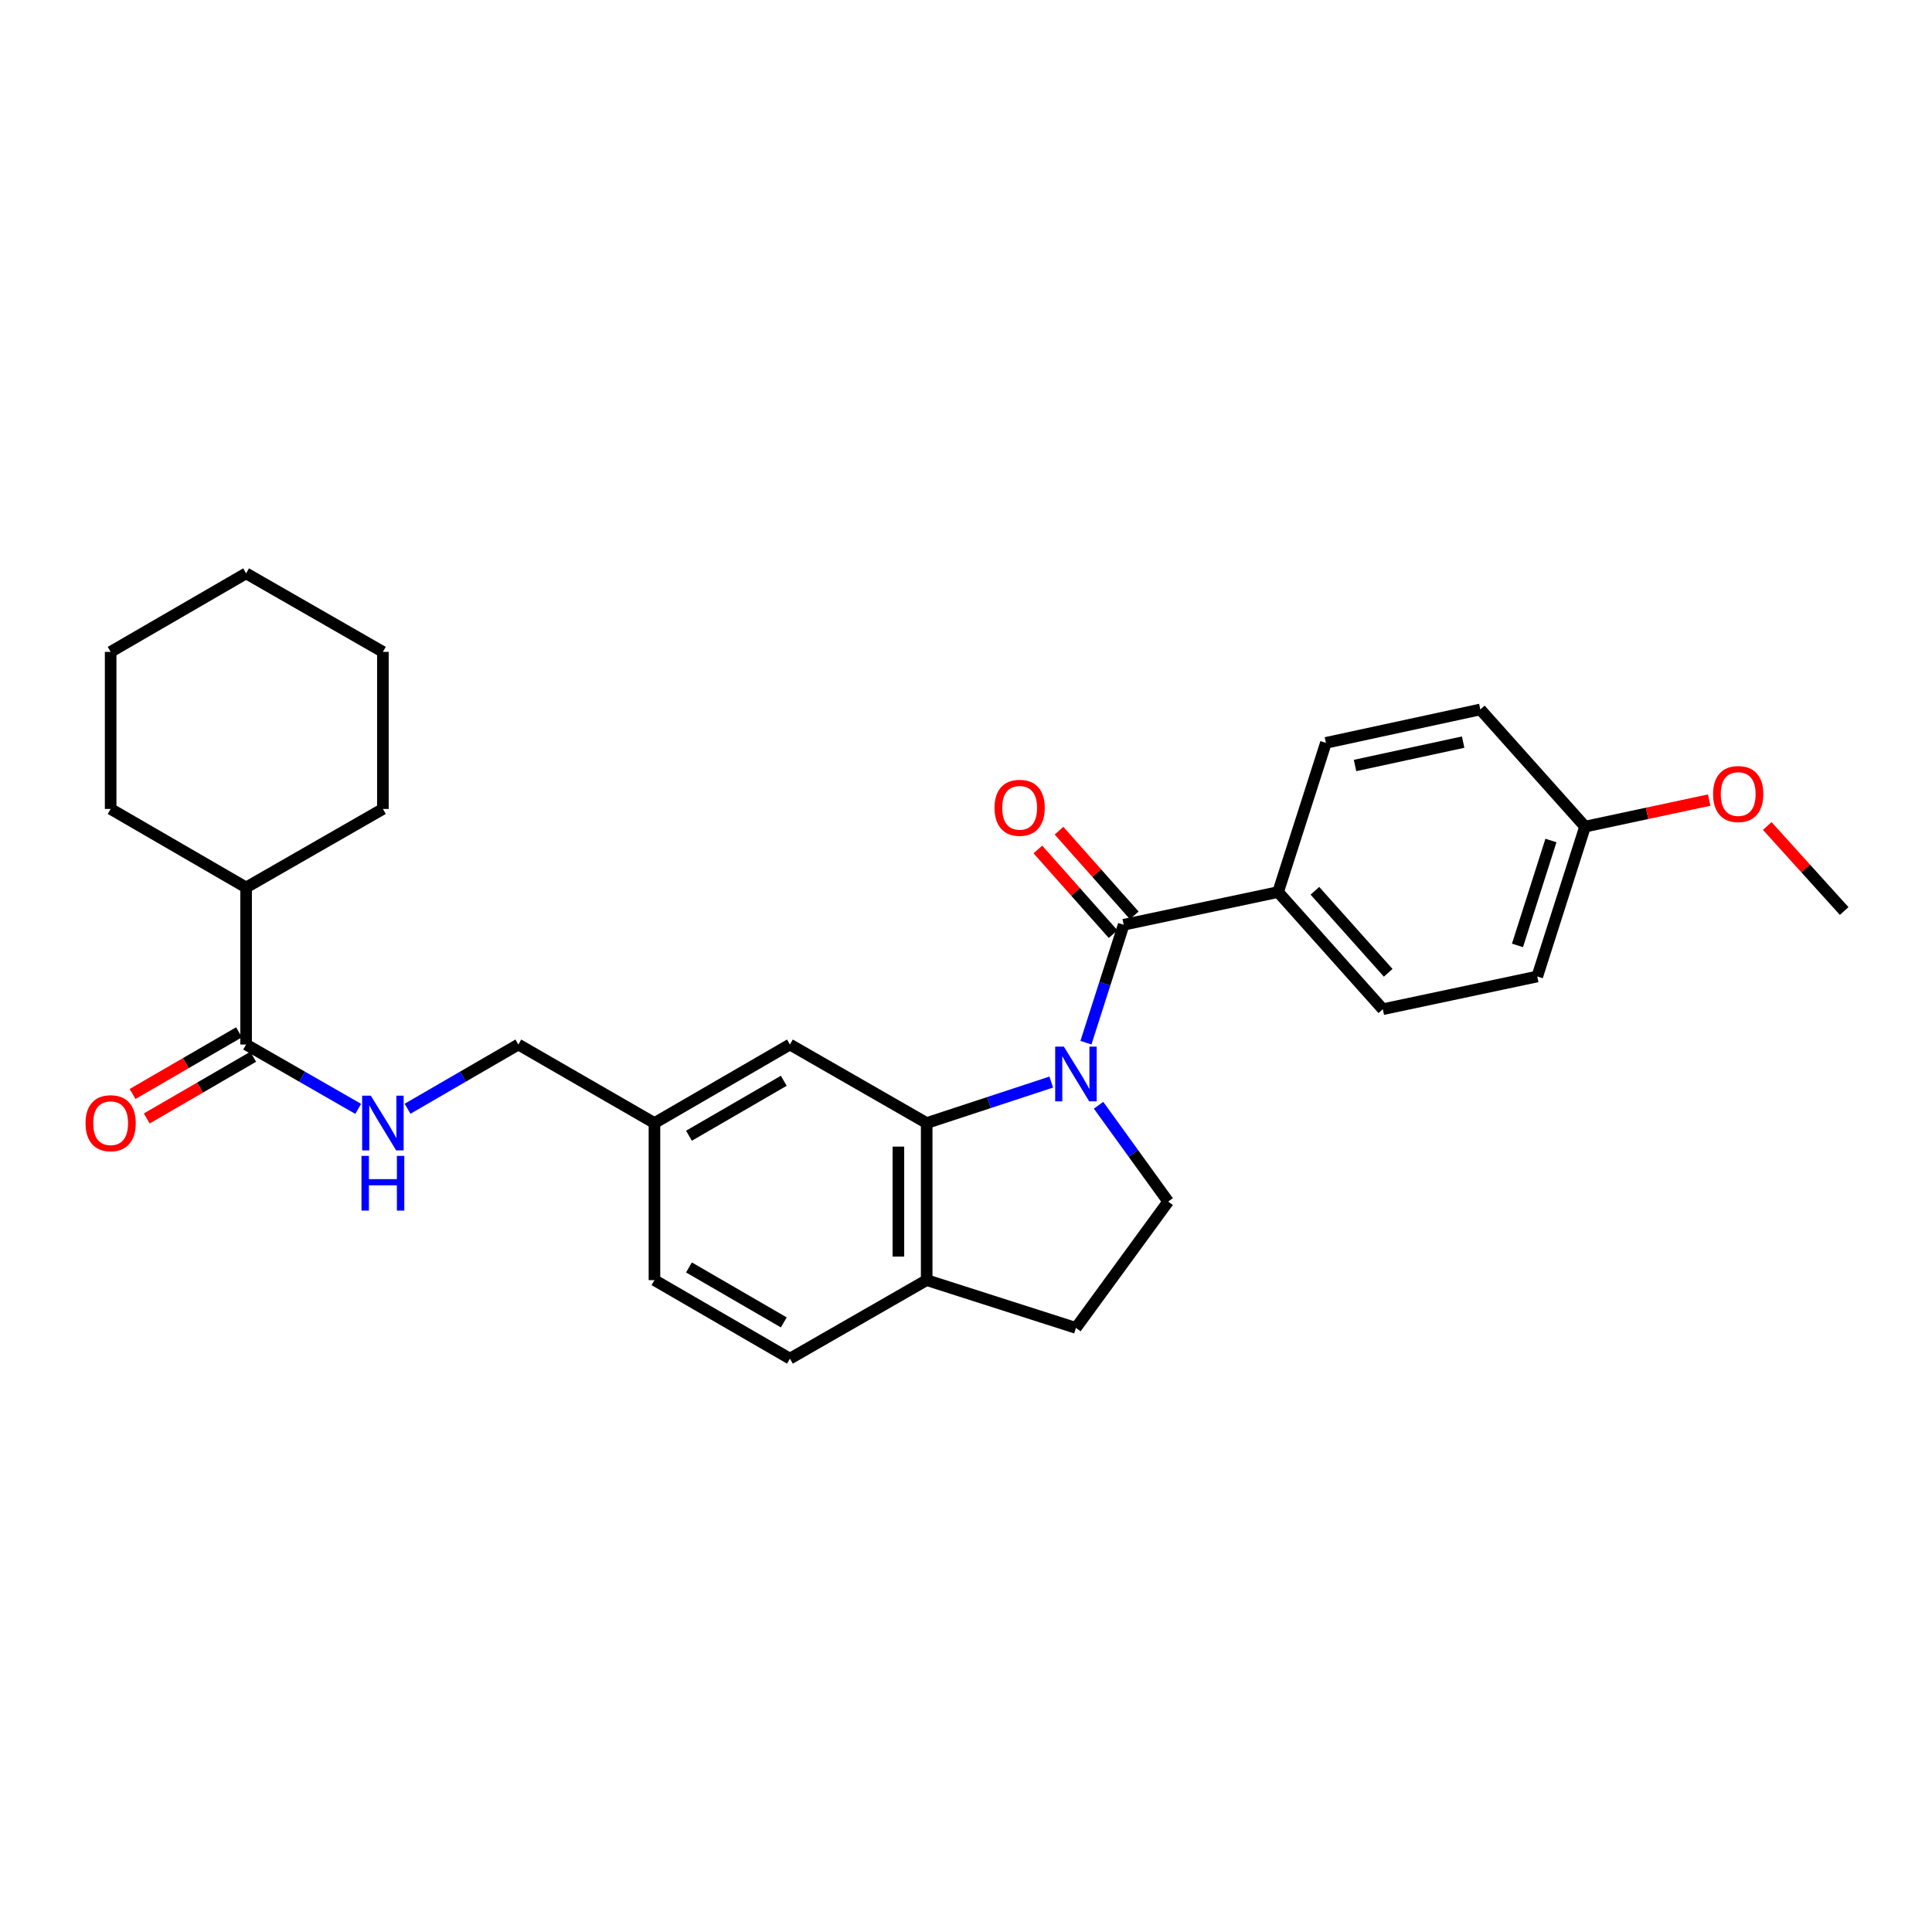 <?xml version='1.0' encoding='iso-8859-1'?>
<svg version='1.1' baseProfile='full'
              xmlns='http://www.w3.org/2000/svg'
                      xmlns:rdkit='http://www.rdkit.org/xml'
                      xmlns:xlink='http://www.w3.org/1999/xlink'
                  xml:space='preserve'
width='1000px' height='1000px' viewBox='0 0 1000 1000'>
<!-- END OF HEADER -->
<rect style='opacity:1.0;fill:#FFFFFF;stroke:none' width='1000' height='1000' x='0' y='0'> </rect>
<path class='bond-0' d='M 562.081,539.693 L 571.849,509.172' style='fill:none;fill-rule:evenodd;stroke:#0000FF;stroke-width:6px;stroke-linecap:butt;stroke-linejoin:miter;stroke-opacity:1' />
<path class='bond-0' d='M 571.849,509.172 L 581.616,478.651' style='fill:none;fill-rule:evenodd;stroke:#000000;stroke-width:6px;stroke-linecap:butt;stroke-linejoin:miter;stroke-opacity:1' />
<path class='bond-1' d='M 544.128,560.081 L 511.887,570.684' style='fill:none;fill-rule:evenodd;stroke:#0000FF;stroke-width:6px;stroke-linecap:butt;stroke-linejoin:miter;stroke-opacity:1' />
<path class='bond-1' d='M 511.887,570.684 L 479.647,581.287' style='fill:none;fill-rule:evenodd;stroke:#000000;stroke-width:6px;stroke-linecap:butt;stroke-linejoin:miter;stroke-opacity:1' />
<path class='bond-2' d='M 568.609,572.078 L 586.629,597.006' style='fill:none;fill-rule:evenodd;stroke:#0000FF;stroke-width:6px;stroke-linecap:butt;stroke-linejoin:miter;stroke-opacity:1' />
<path class='bond-2' d='M 586.629,597.006 L 604.648,621.935' style='fill:none;fill-rule:evenodd;stroke:#000000;stroke-width:6px;stroke-linecap:butt;stroke-linejoin:miter;stroke-opacity:1' />
<path class='bond-5' d='M 581.616,478.651 L 661.545,461.727' style='fill:none;fill-rule:evenodd;stroke:#000000;stroke-width:6px;stroke-linecap:butt;stroke-linejoin:miter;stroke-opacity:1' />
<path class='bond-8' d='M 587.088,473.79 L 567.621,451.877' style='fill:none;fill-rule:evenodd;stroke:#000000;stroke-width:6px;stroke-linecap:butt;stroke-linejoin:miter;stroke-opacity:1' />
<path class='bond-8' d='M 567.621,451.877 L 548.154,429.963' style='fill:none;fill-rule:evenodd;stroke:#FF0000;stroke-width:6px;stroke-linecap:butt;stroke-linejoin:miter;stroke-opacity:1' />
<path class='bond-8' d='M 576.144,483.513 L 556.677,461.599' style='fill:none;fill-rule:evenodd;stroke:#000000;stroke-width:6px;stroke-linecap:butt;stroke-linejoin:miter;stroke-opacity:1' />
<path class='bond-8' d='M 556.677,461.599 L 537.21,439.686' style='fill:none;fill-rule:evenodd;stroke:#FF0000;stroke-width:6px;stroke-linecap:butt;stroke-linejoin:miter;stroke-opacity:1' />
<path class='bond-6' d='M 479.647,581.287 L 479.647,662.591' style='fill:none;fill-rule:evenodd;stroke:#000000;stroke-width:6px;stroke-linecap:butt;stroke-linejoin:miter;stroke-opacity:1' />
<path class='bond-6' d='M 465.008,593.483 L 465.008,650.395' style='fill:none;fill-rule:evenodd;stroke:#000000;stroke-width:6px;stroke-linecap:butt;stroke-linejoin:miter;stroke-opacity:1' />
<path class='bond-7' d='M 479.647,581.287 L 408.859,540.648' style='fill:none;fill-rule:evenodd;stroke:#000000;stroke-width:6px;stroke-linecap:butt;stroke-linejoin:miter;stroke-opacity:1' />
<path class='bond-9' d='M 604.648,621.935 L 556.901,687.323' style='fill:none;fill-rule:evenodd;stroke:#000000;stroke-width:6px;stroke-linecap:butt;stroke-linejoin:miter;stroke-opacity:1' />
<path class='bond-3' d='M 127.384,540.648 L 156.395,557.3' style='fill:none;fill-rule:evenodd;stroke:#000000;stroke-width:6px;stroke-linecap:butt;stroke-linejoin:miter;stroke-opacity:1' />
<path class='bond-3' d='M 156.395,557.3 L 185.407,573.951' style='fill:none;fill-rule:evenodd;stroke:#0000FF;stroke-width:6px;stroke-linecap:butt;stroke-linejoin:miter;stroke-opacity:1' />
<path class='bond-10' d='M 123.713,534.315 L 96.17,550.28' style='fill:none;fill-rule:evenodd;stroke:#000000;stroke-width:6px;stroke-linecap:butt;stroke-linejoin:miter;stroke-opacity:1' />
<path class='bond-10' d='M 96.17,550.28 L 68.626,566.245' style='fill:none;fill-rule:evenodd;stroke:#FF0000;stroke-width:6px;stroke-linecap:butt;stroke-linejoin:miter;stroke-opacity:1' />
<path class='bond-10' d='M 131.054,546.98 L 103.511,562.945' style='fill:none;fill-rule:evenodd;stroke:#000000;stroke-width:6px;stroke-linecap:butt;stroke-linejoin:miter;stroke-opacity:1' />
<path class='bond-10' d='M 103.511,562.945 L 75.967,578.91' style='fill:none;fill-rule:evenodd;stroke:#FF0000;stroke-width:6px;stroke-linecap:butt;stroke-linejoin:miter;stroke-opacity:1' />
<path class='bond-11' d='M 127.384,540.648 L 127.384,459.352' style='fill:none;fill-rule:evenodd;stroke:#000000;stroke-width:6px;stroke-linecap:butt;stroke-linejoin:miter;stroke-opacity:1' />
<path class='bond-4' d='M 210.954,573.888 L 239.627,557.268' style='fill:none;fill-rule:evenodd;stroke:#0000FF;stroke-width:6px;stroke-linecap:butt;stroke-linejoin:miter;stroke-opacity:1' />
<path class='bond-4' d='M 239.627,557.268 L 268.3,540.648' style='fill:none;fill-rule:evenodd;stroke:#000000;stroke-width:6px;stroke-linecap:butt;stroke-linejoin:miter;stroke-opacity:1' />
<path class='bond-13' d='M 661.545,461.727 L 715.742,522.365' style='fill:none;fill-rule:evenodd;stroke:#000000;stroke-width:6px;stroke-linecap:butt;stroke-linejoin:miter;stroke-opacity:1' />
<path class='bond-13' d='M 680.59,461.067 L 718.528,503.514' style='fill:none;fill-rule:evenodd;stroke:#000000;stroke-width:6px;stroke-linecap:butt;stroke-linejoin:miter;stroke-opacity:1' />
<path class='bond-14' d='M 661.545,461.727 L 686.285,384.506' style='fill:none;fill-rule:evenodd;stroke:#000000;stroke-width:6px;stroke-linecap:butt;stroke-linejoin:miter;stroke-opacity:1' />
<path class='bond-12' d='M 479.647,662.591 L 408.859,703.23' style='fill:none;fill-rule:evenodd;stroke:#000000;stroke-width:6px;stroke-linecap:butt;stroke-linejoin:miter;stroke-opacity:1' />
<path class='bond-28' d='M 479.647,662.591 L 556.901,687.323' style='fill:none;fill-rule:evenodd;stroke:#000000;stroke-width:6px;stroke-linecap:butt;stroke-linejoin:miter;stroke-opacity:1' />
<path class='bond-15' d='M 408.859,540.648 L 338.747,581.287' style='fill:none;fill-rule:evenodd;stroke:#000000;stroke-width:6px;stroke-linecap:butt;stroke-linejoin:miter;stroke-opacity:1' />
<path class='bond-15' d='M 405.684,559.409 L 356.605,587.857' style='fill:none;fill-rule:evenodd;stroke:#000000;stroke-width:6px;stroke-linecap:butt;stroke-linejoin:miter;stroke-opacity:1' />
<path class='bond-22' d='M 127.384,459.352 L 57.271,418.713' style='fill:none;fill-rule:evenodd;stroke:#000000;stroke-width:6px;stroke-linecap:butt;stroke-linejoin:miter;stroke-opacity:1' />
<path class='bond-23' d='M 127.384,459.352 L 198.188,418.713' style='fill:none;fill-rule:evenodd;stroke:#000000;stroke-width:6px;stroke-linecap:butt;stroke-linejoin:miter;stroke-opacity:1' />
<path class='bond-29' d='M 408.859,703.23 L 338.747,662.591' style='fill:none;fill-rule:evenodd;stroke:#000000;stroke-width:6px;stroke-linecap:butt;stroke-linejoin:miter;stroke-opacity:1' />
<path class='bond-29' d='M 405.684,684.469 L 356.605,656.021' style='fill:none;fill-rule:evenodd;stroke:#000000;stroke-width:6px;stroke-linecap:butt;stroke-linejoin:miter;stroke-opacity:1' />
<path class='bond-20' d='M 715.742,522.365 L 795.688,505.425' style='fill:none;fill-rule:evenodd;stroke:#000000;stroke-width:6px;stroke-linecap:butt;stroke-linejoin:miter;stroke-opacity:1' />
<path class='bond-19' d='M 686.285,384.506 L 766.214,367.216' style='fill:none;fill-rule:evenodd;stroke:#000000;stroke-width:6px;stroke-linecap:butt;stroke-linejoin:miter;stroke-opacity:1' />
<path class='bond-19' d='M 701.37,396.221 L 757.32,384.118' style='fill:none;fill-rule:evenodd;stroke:#000000;stroke-width:6px;stroke-linecap:butt;stroke-linejoin:miter;stroke-opacity:1' />
<path class='bond-16' d='M 338.747,581.287 L 268.3,540.648' style='fill:none;fill-rule:evenodd;stroke:#000000;stroke-width:6px;stroke-linecap:butt;stroke-linejoin:miter;stroke-opacity:1' />
<path class='bond-18' d='M 338.747,581.287 L 338.747,662.591' style='fill:none;fill-rule:evenodd;stroke:#000000;stroke-width:6px;stroke-linecap:butt;stroke-linejoin:miter;stroke-opacity:1' />
<path class='bond-17' d='M 820.419,427.854 L 766.214,367.216' style='fill:none;fill-rule:evenodd;stroke:#000000;stroke-width:6px;stroke-linecap:butt;stroke-linejoin:miter;stroke-opacity:1' />
<path class='bond-21' d='M 820.419,427.854 L 852.541,420.989' style='fill:none;fill-rule:evenodd;stroke:#000000;stroke-width:6px;stroke-linecap:butt;stroke-linejoin:miter;stroke-opacity:1' />
<path class='bond-21' d='M 852.541,420.989 L 884.663,414.125' style='fill:none;fill-rule:evenodd;stroke:#FF0000;stroke-width:6px;stroke-linecap:butt;stroke-linejoin:miter;stroke-opacity:1' />
<path class='bond-30' d='M 820.419,427.854 L 795.688,505.425' style='fill:none;fill-rule:evenodd;stroke:#000000;stroke-width:6px;stroke-linecap:butt;stroke-linejoin:miter;stroke-opacity:1' />
<path class='bond-30' d='M 802.762,435.043 L 785.45,489.342' style='fill:none;fill-rule:evenodd;stroke:#000000;stroke-width:6px;stroke-linecap:butt;stroke-linejoin:miter;stroke-opacity:1' />
<path class='bond-24' d='M 914.734,427.541 L 934.64,449.542' style='fill:none;fill-rule:evenodd;stroke:#FF0000;stroke-width:6px;stroke-linecap:butt;stroke-linejoin:miter;stroke-opacity:1' />
<path class='bond-24' d='M 934.64,449.542 L 954.545,471.543' style='fill:none;fill-rule:evenodd;stroke:#000000;stroke-width:6px;stroke-linecap:butt;stroke-linejoin:miter;stroke-opacity:1' />
<path class='bond-25' d='M 57.271,418.713 L 57.271,337.409' style='fill:none;fill-rule:evenodd;stroke:#000000;stroke-width:6px;stroke-linecap:butt;stroke-linejoin:miter;stroke-opacity:1' />
<path class='bond-26' d='M 198.188,418.713 L 198.188,337.409' style='fill:none;fill-rule:evenodd;stroke:#000000;stroke-width:6px;stroke-linecap:butt;stroke-linejoin:miter;stroke-opacity:1' />
<path class='bond-31' d='M 57.271,337.409 L 127.384,296.77' style='fill:none;fill-rule:evenodd;stroke:#000000;stroke-width:6px;stroke-linecap:butt;stroke-linejoin:miter;stroke-opacity:1' />
<path class='bond-27' d='M 198.188,337.409 L 127.384,296.77' style='fill:none;fill-rule:evenodd;stroke:#000000;stroke-width:6px;stroke-linecap:butt;stroke-linejoin:miter;stroke-opacity:1' />
<path  class='atom-0' d='M 550.641 541.72
L 559.921 556.72
Q 560.841 558.2, 562.321 560.88
Q 563.801 563.56, 563.881 563.72
L 563.881 541.72
L 567.641 541.72
L 567.641 570.04
L 563.761 570.04
L 553.801 553.64
Q 552.641 551.72, 551.401 549.52
Q 550.201 547.32, 549.841 546.64
L 549.841 570.04
L 546.161 570.04
L 546.161 541.72
L 550.641 541.72
' fill='#0000FF'/>
<path  class='atom-5' d='M 191.928 567.127
L 201.208 582.127
Q 202.128 583.607, 203.608 586.287
Q 205.088 588.967, 205.168 589.127
L 205.168 567.127
L 208.928 567.127
L 208.928 595.447
L 205.048 595.447
L 195.088 579.047
Q 193.928 577.127, 192.688 574.927
Q 191.488 572.727, 191.128 572.047
L 191.128 595.447
L 187.448 595.447
L 187.448 567.127
L 191.928 567.127
' fill='#0000FF'/>
<path  class='atom-5' d='M 187.108 598.279
L 190.948 598.279
L 190.948 610.319
L 205.428 610.319
L 205.428 598.279
L 209.268 598.279
L 209.268 626.599
L 205.428 626.599
L 205.428 613.519
L 190.948 613.519
L 190.948 626.599
L 187.108 626.599
L 187.108 598.279
' fill='#0000FF'/>
<path  class='atom-9' d='M 514.769 418.118
Q 514.769 411.318, 518.129 407.518
Q 521.489 403.718, 527.769 403.718
Q 534.049 403.718, 537.409 407.518
Q 540.769 411.318, 540.769 418.118
Q 540.769 424.998, 537.369 428.918
Q 533.969 432.798, 527.769 432.798
Q 521.529 432.798, 518.129 428.918
Q 514.769 425.038, 514.769 418.118
M 527.769 429.598
Q 532.089 429.598, 534.409 426.718
Q 536.769 423.798, 536.769 418.118
Q 536.769 412.558, 534.409 409.758
Q 532.089 406.918, 527.769 406.918
Q 523.449 406.918, 521.089 409.718
Q 518.769 412.518, 518.769 418.118
Q 518.769 423.838, 521.089 426.718
Q 523.449 429.598, 527.769 429.598
' fill='#FF0000'/>
<path  class='atom-11' d='M 44.271 581.367
Q 44.271 574.567, 47.631 570.767
Q 50.991 566.967, 57.271 566.967
Q 63.551 566.967, 66.911 570.767
Q 70.271 574.567, 70.271 581.367
Q 70.271 588.247, 66.871 592.167
Q 63.471 596.047, 57.271 596.047
Q 51.031 596.047, 47.631 592.167
Q 44.271 588.287, 44.271 581.367
M 57.271 592.847
Q 61.591 592.847, 63.911 589.967
Q 66.271 587.047, 66.271 581.367
Q 66.271 575.807, 63.911 573.007
Q 61.591 570.167, 57.271 570.167
Q 52.951 570.167, 50.591 572.967
Q 48.271 575.767, 48.271 581.367
Q 48.271 587.087, 50.591 589.967
Q 52.951 592.847, 57.271 592.847
' fill='#FF0000'/>
<path  class='atom-22' d='M 886.69 410.993
Q 886.69 404.193, 890.05 400.393
Q 893.41 396.593, 899.69 396.593
Q 905.97 396.593, 909.33 400.393
Q 912.69 404.193, 912.69 410.993
Q 912.69 417.873, 909.29 421.793
Q 905.89 425.673, 899.69 425.673
Q 893.45 425.673, 890.05 421.793
Q 886.69 417.913, 886.69 410.993
M 899.69 422.473
Q 904.01 422.473, 906.33 419.593
Q 908.69 416.673, 908.69 410.993
Q 908.69 405.433, 906.33 402.633
Q 904.01 399.793, 899.69 399.793
Q 895.37 399.793, 893.01 402.593
Q 890.69 405.393, 890.69 410.993
Q 890.69 416.713, 893.01 419.593
Q 895.37 422.473, 899.69 422.473
' fill='#FF0000'/>
</svg>

